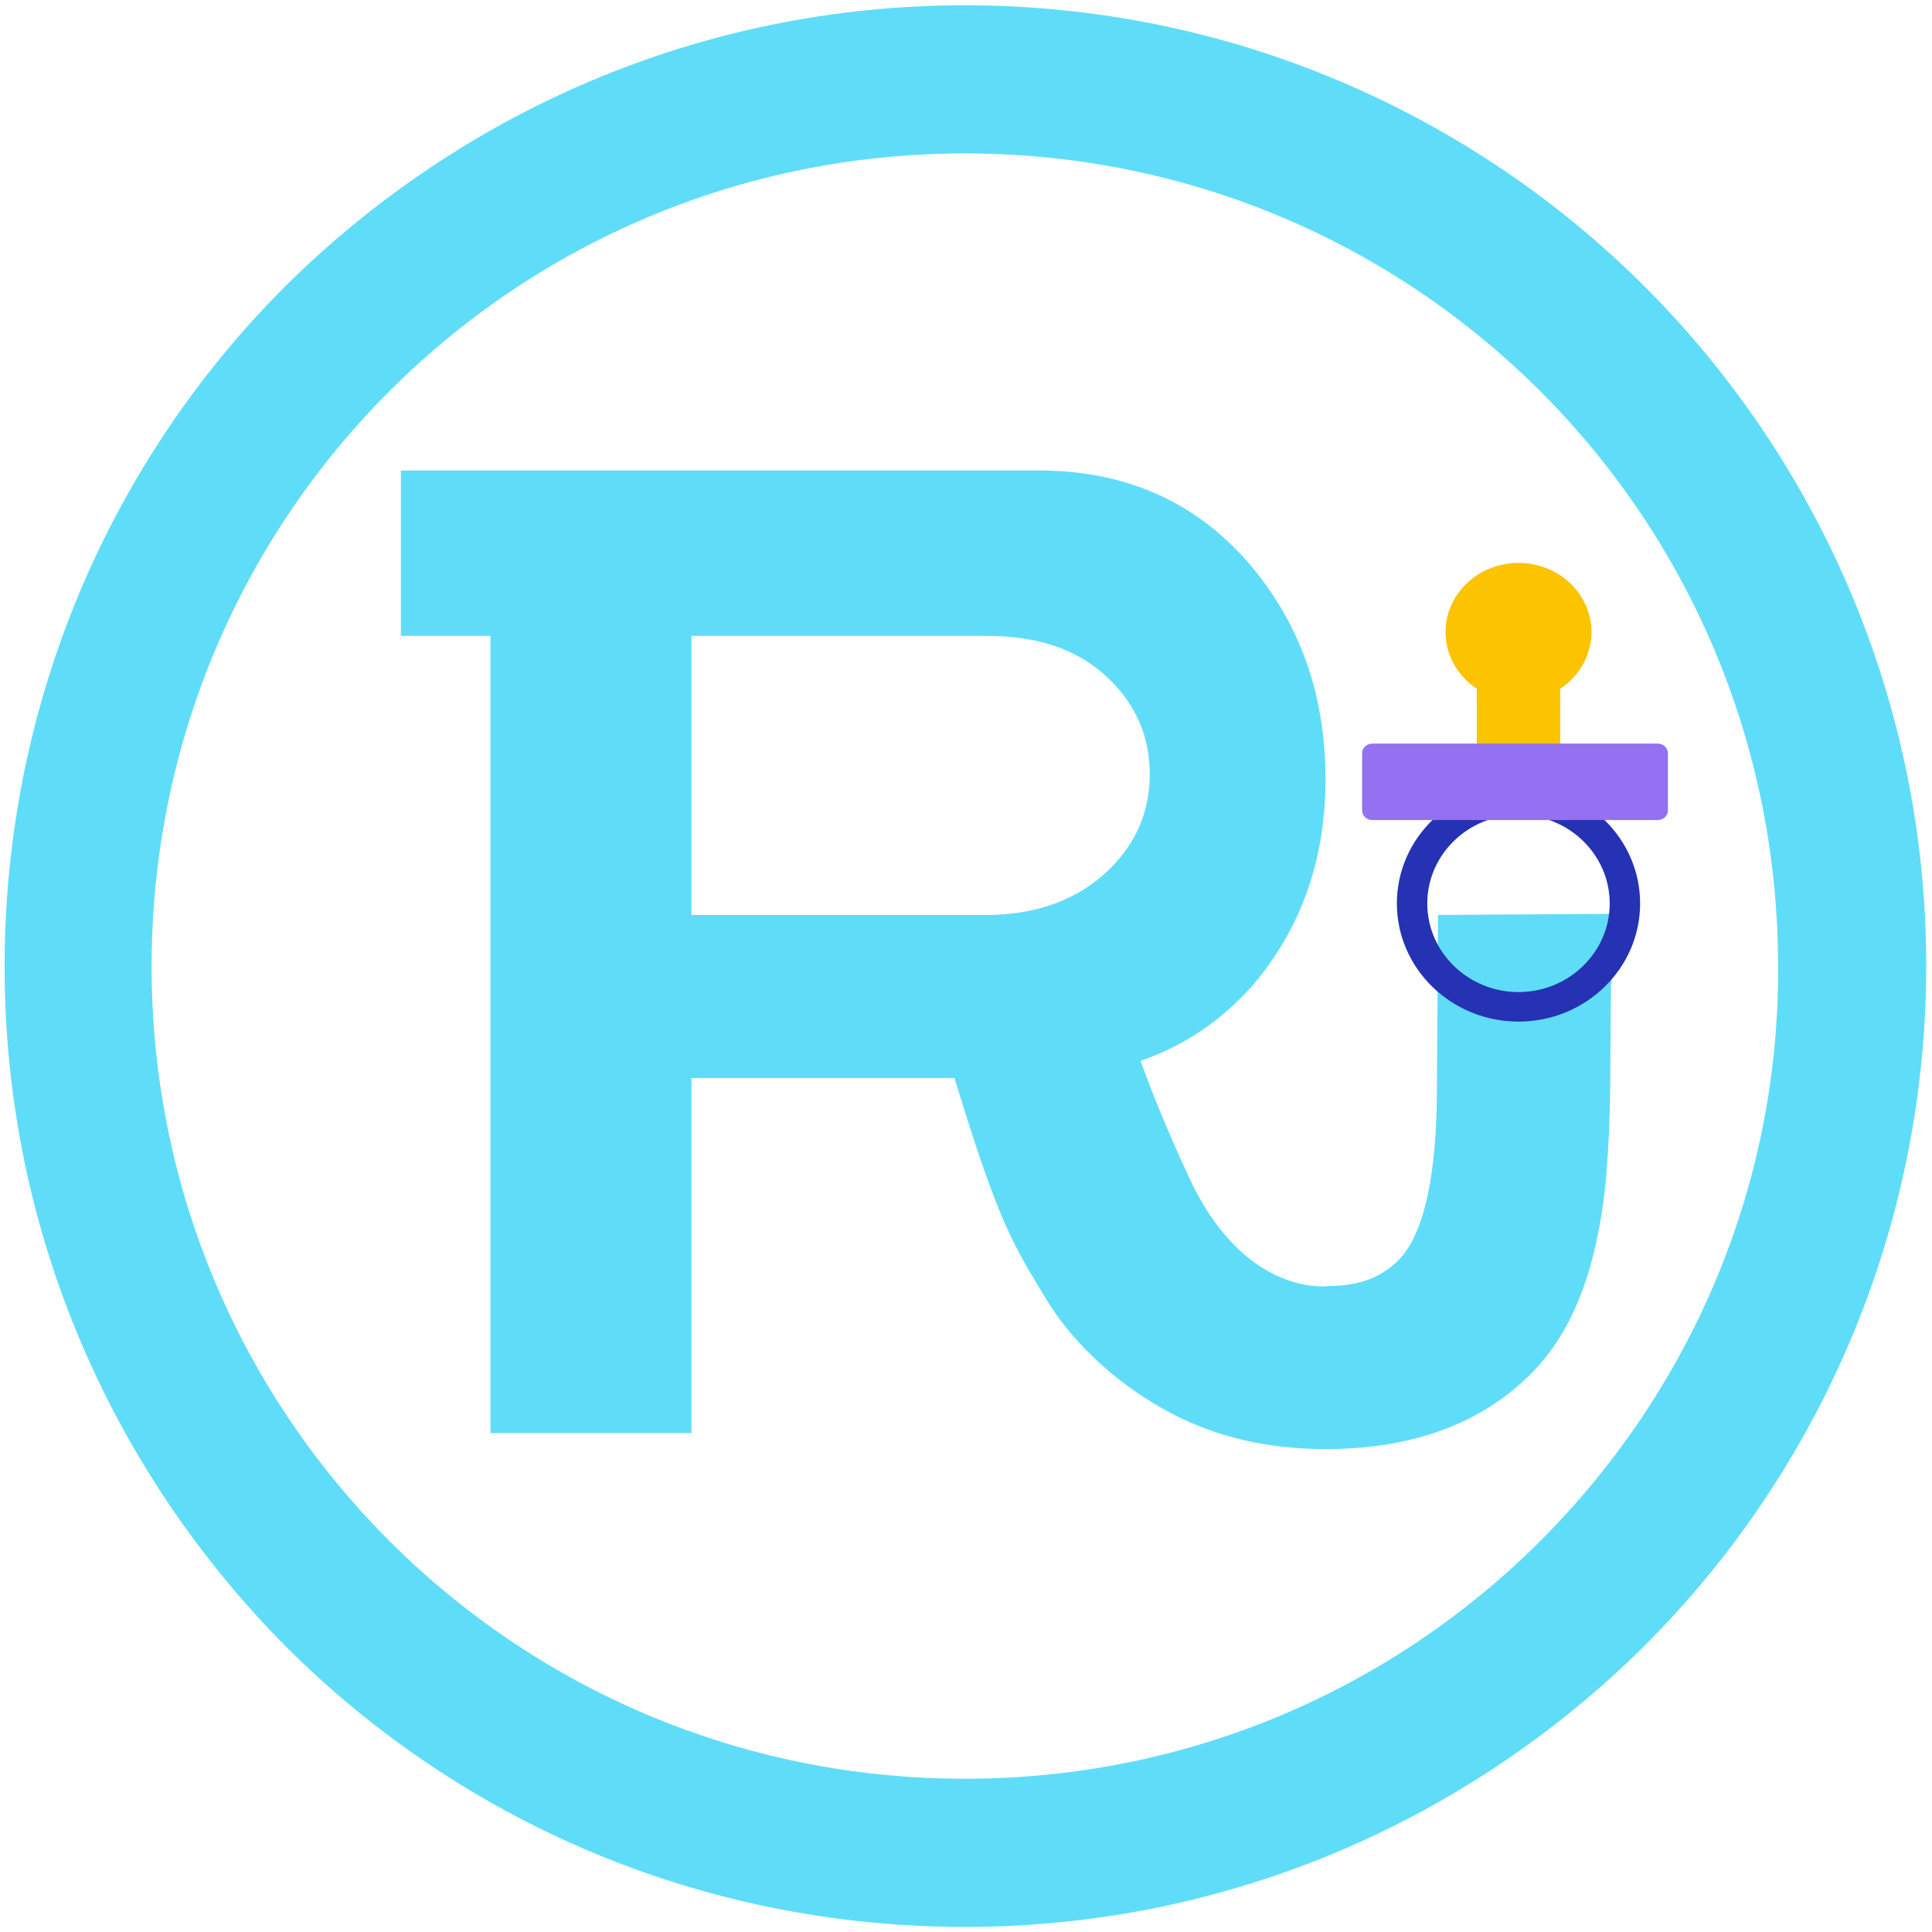 <?xml version="1.0" encoding="UTF-8"?>
<svg width="278px" height="278px" viewBox="0 0 278 278" version="1.1" xmlns="http://www.w3.org/2000/svg" xmlns:xlink="http://www.w3.org/1999/xlink">
    <!-- Generator: Sketch 64 (93537) - https://sketch.com -->
    <title>logo-zdrod</title>
    <desc>Created with Sketch.</desc>
    <g id="02" stroke="none" stroke-width="1" fill="none" fill-rule="evenodd">
        <g id="Radosť---o-nás" transform="translate(-349, -1297)" fill-rule="nonzero">
            <g id="logo-zdrod" transform="translate(349, 1297)">
                <g id="logo+dazdnik-copy" fill="#5FDDF8">
                    <path d="M236.678,41.251 C211.721,16.294 177.012,0.758 138.833,0.758 C100.654,0.758 66.111,16.294 40.989,41.251 C16.032,66.208 0.661,100.917 0.661,139.096 C0.661,177.275 16.197,211.818 41.154,236.94 C66.111,261.897 100.654,277.268 138.833,277.268 C177.012,277.268 211.556,261.732 236.678,236.775 C261.635,211.818 277.171,177.11 277.171,138.931 C277.171,100.917 261.635,66.208 236.678,41.251 M221.637,221.735 C200.482,242.89 171.228,255.947 138.833,255.947 C106.439,255.947 77.185,242.89 56.029,221.735 C34.874,200.579 21.817,171.325 21.817,139.096 C21.817,106.701 34.874,77.447 56.029,56.292 C77.185,35.136 106.439,22.079 138.833,22.079 C171.228,22.079 200.482,35.136 221.637,56.292 C242.793,77.447 255.852,106.701 255.852,139.096 C256.015,171.325 242.793,200.579 221.637,221.735" id="Shape"></path>
                    <path d="M206.928,131.658 L206.762,156.45 C206.762,169.011 204.944,177.275 201.474,181.076 C198.994,183.721 195.689,185.043 191.226,185.043 C191.226,185.043 179.161,186.861 171.062,169.342 C167.757,162.235 165.608,156.781 164.121,152.649 C170.401,150.5 175.69,146.864 180.153,141.906 C187.094,133.807 190.731,123.89 190.731,112.156 C190.731,100.256 187.26,90.174 180.153,81.579 C172.385,72.324 162.137,67.696 149.411,67.696 L57.682,67.696 L57.682,91.496 L70.574,91.496 L70.574,206.199 L99.497,206.199 L99.497,155.128 L137.346,155.128 C143.792,176.283 145.775,179.093 150.899,187.522 C154.865,193.803 161.311,199.587 168.583,203.389 C175.194,206.86 182.632,208.512 190.731,208.512 C203.787,208.512 214.035,204.546 221.307,196.612 C225.769,191.654 228.744,184.712 230.232,175.953 C231.224,170.664 231.719,162.896 231.719,152.814 L231.885,131.493 L206.928,131.658 L206.928,131.658 Z M141.808,131.658 L99.497,131.658 L99.497,91.496 L141.974,91.496 C149.411,91.496 155.196,93.479 159.493,97.611 C163.46,101.412 165.443,106.04 165.443,111.329 C165.443,116.783 163.46,121.411 159.493,125.212 C155.031,129.51 149.081,131.658 141.808,131.658" id="Shape"></path>
                    <rect id="Rectangle" x="206.928" y="131.658" width="24.957" height="9.917"></rect>
                </g>
                <g id="baby-3" transform="translate(196, 81)">
                    <path d="M33,9.947 C33,4.454 28.299,0 22.5,0 C16.701,0 12,4.454 12,9.947 C12,13.326 13.782,16.306 16.5,18.104 L16.5,27 L28.5,27 L28.5,18.104 C31.218,16.306 33,13.326 33,9.947 Z" id="Path" fill="#FBC300"></path>
                    <path d="M22.5,32 C12.85,32 5,39.626 5,49 C5,58.374 12.85,66 22.5,66 C32.15,66 40,58.374 40,49 C40,39.626 32.15,32 22.5,32 Z M22.5,61.75 C15.263,61.75 9.375,56.03 9.375,49 C9.375,41.97 15.263,36.25 22.5,36.25 C29.737,36.25 35.625,41.97 35.625,49 C35.625,56.03 29.737,61.75 22.5,61.75 Z" id="Shape" fill="#2432B3"></path>
                    <path d="M42.533,37 L1.467,37 C0.657,37 0,36.384 0,35.625 L0,27.375 C0,26.616 0.657,26 1.467,26 L42.533,26 C43.343,26 44,26.616 44,27.375 L44,35.625 C44,36.384 43.343,37 42.533,37 Z" id="Path" fill="#9371F0"></path>
                </g>
            </g>
        </g>
    </g>
</svg>